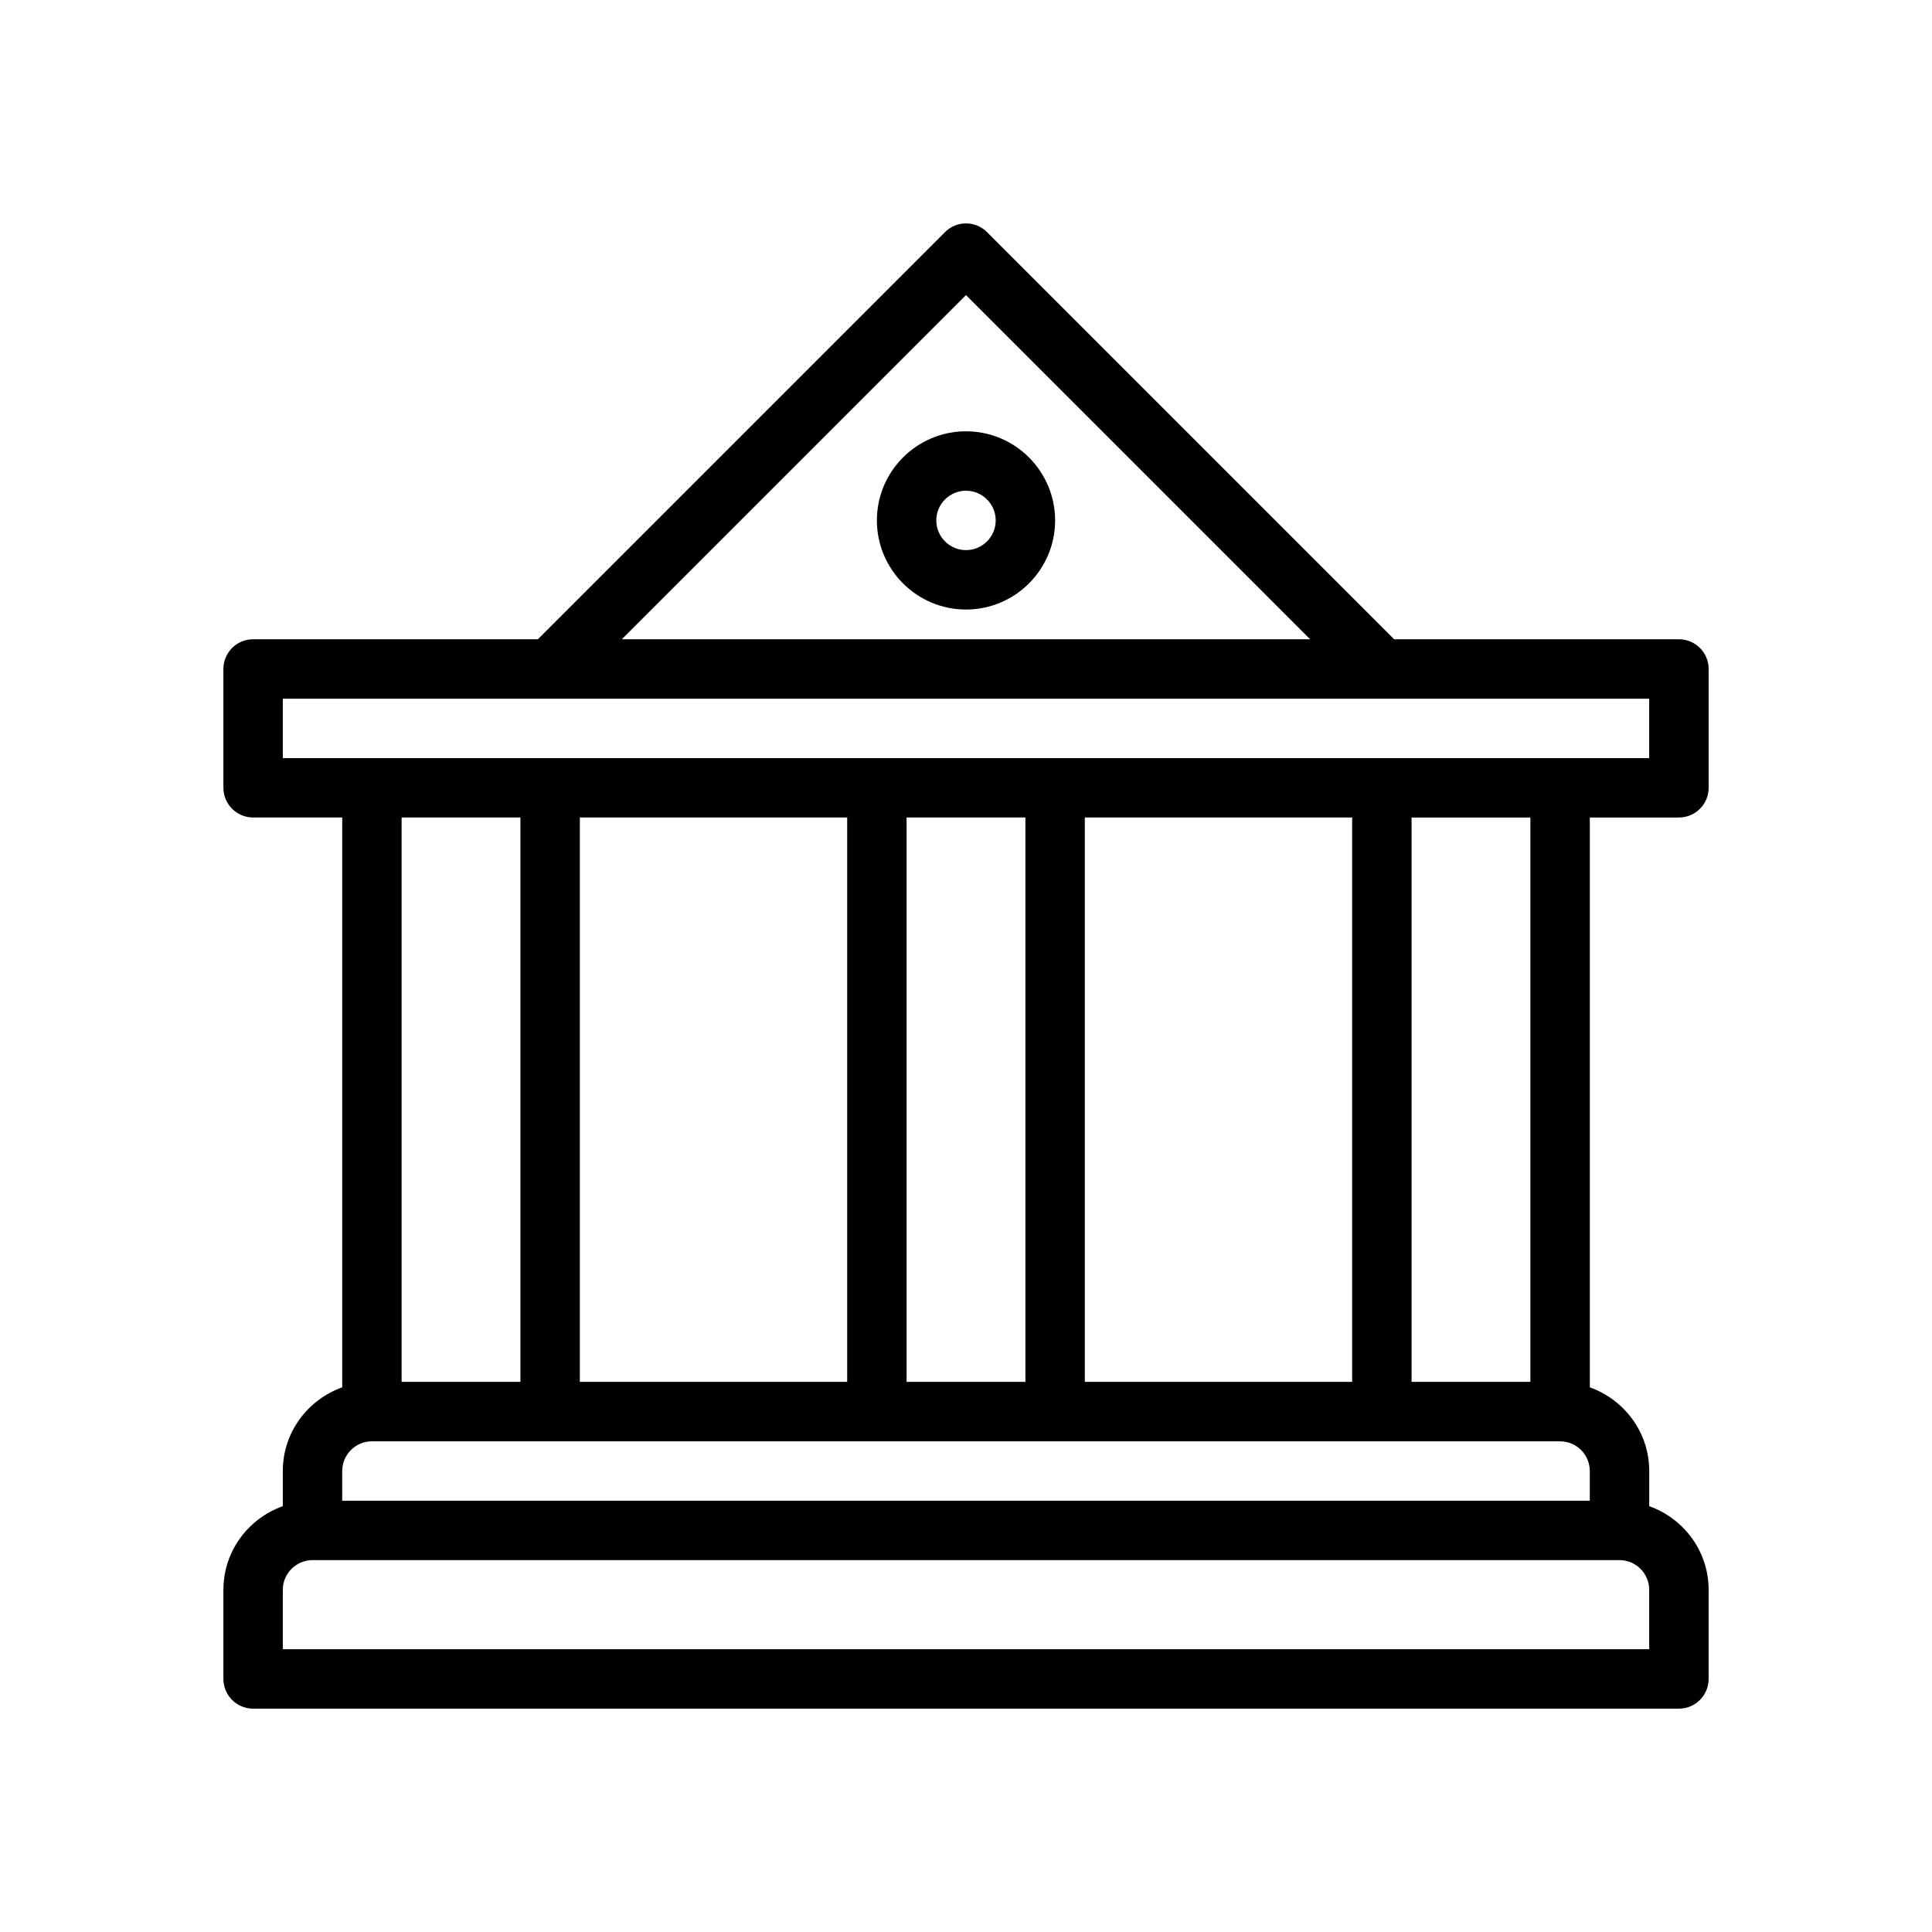 <?xml version="1.0" encoding="UTF-8"?>
<!-- Uploaded to: SVG Repo, www.svgrepo.com, Generator: SVG Repo Mixer Tools -->
<svg fill="#000000" width="800px" height="800px" version="1.1" viewBox="144 144 512 512" xmlns="http://www.w3.org/2000/svg">
 <g>
  <path d="m588.93 313.41h-75.461l-107.9-107.9c-3.078-3.078-8.055-3.078-11.133 0l-107.9 107.9h-75.461c-4.344 0-7.871 3.527-7.871 7.871v31.488c0 4.344 3.527 7.871 7.871 7.871h23.617v151.02c-9.141 3.262-15.746 11.922-15.746 22.172v9.32c-9.141 3.258-15.742 11.918-15.742 22.168v23.617c0 4.344 3.527 7.871 7.871 7.871h377.86c4.344 0 7.871-3.527 7.871-7.871v-23.617c0-10.25-6.606-18.91-15.742-22.168v-9.32c0-10.25-6.606-18.91-15.742-22.168v-151.02h23.617c4.344 0 7.871-3.527 7.871-7.871v-31.488c0-4.344-3.527-7.871-7.875-7.871zm-188.93-91.207 91.203 91.207h-182.41zm-118.08 138.44v149.57h-31.488v-149.57zm86.594 0v149.57h-70.848v-149.57zm47.23 0v149.57h-31.488v-149.57zm86.594 0v149.57h-70.848v-149.57zm-267.65 173.19c0-4.336 3.535-7.871 7.871-7.871h314.88c4.336 0 7.871 3.535 7.871 7.871v7.871h-330.62zm346.37 47.23h-362.11v-15.742c0-4.336 3.535-7.871 7.871-7.871h346.37c4.336 0 7.871 3.535 7.871 7.871zm-31.488-70.848h-31.488v-149.57h31.488zm31.488-165.31h-362.11v-15.742h362.11z"/>
  <path d="m400 258.3c-13.02 0-23.617 10.598-23.617 23.617s10.598 23.617 23.617 23.617 23.617-10.598 23.617-23.617c-0.004-13.02-10.598-23.617-23.617-23.617zm0 31.488c-4.336 0-7.871-3.535-7.871-7.871 0-4.336 3.535-7.871 7.871-7.871s7.871 3.535 7.871 7.871c0 4.336-3.535 7.871-7.871 7.871z"/>
 </g>
</svg>